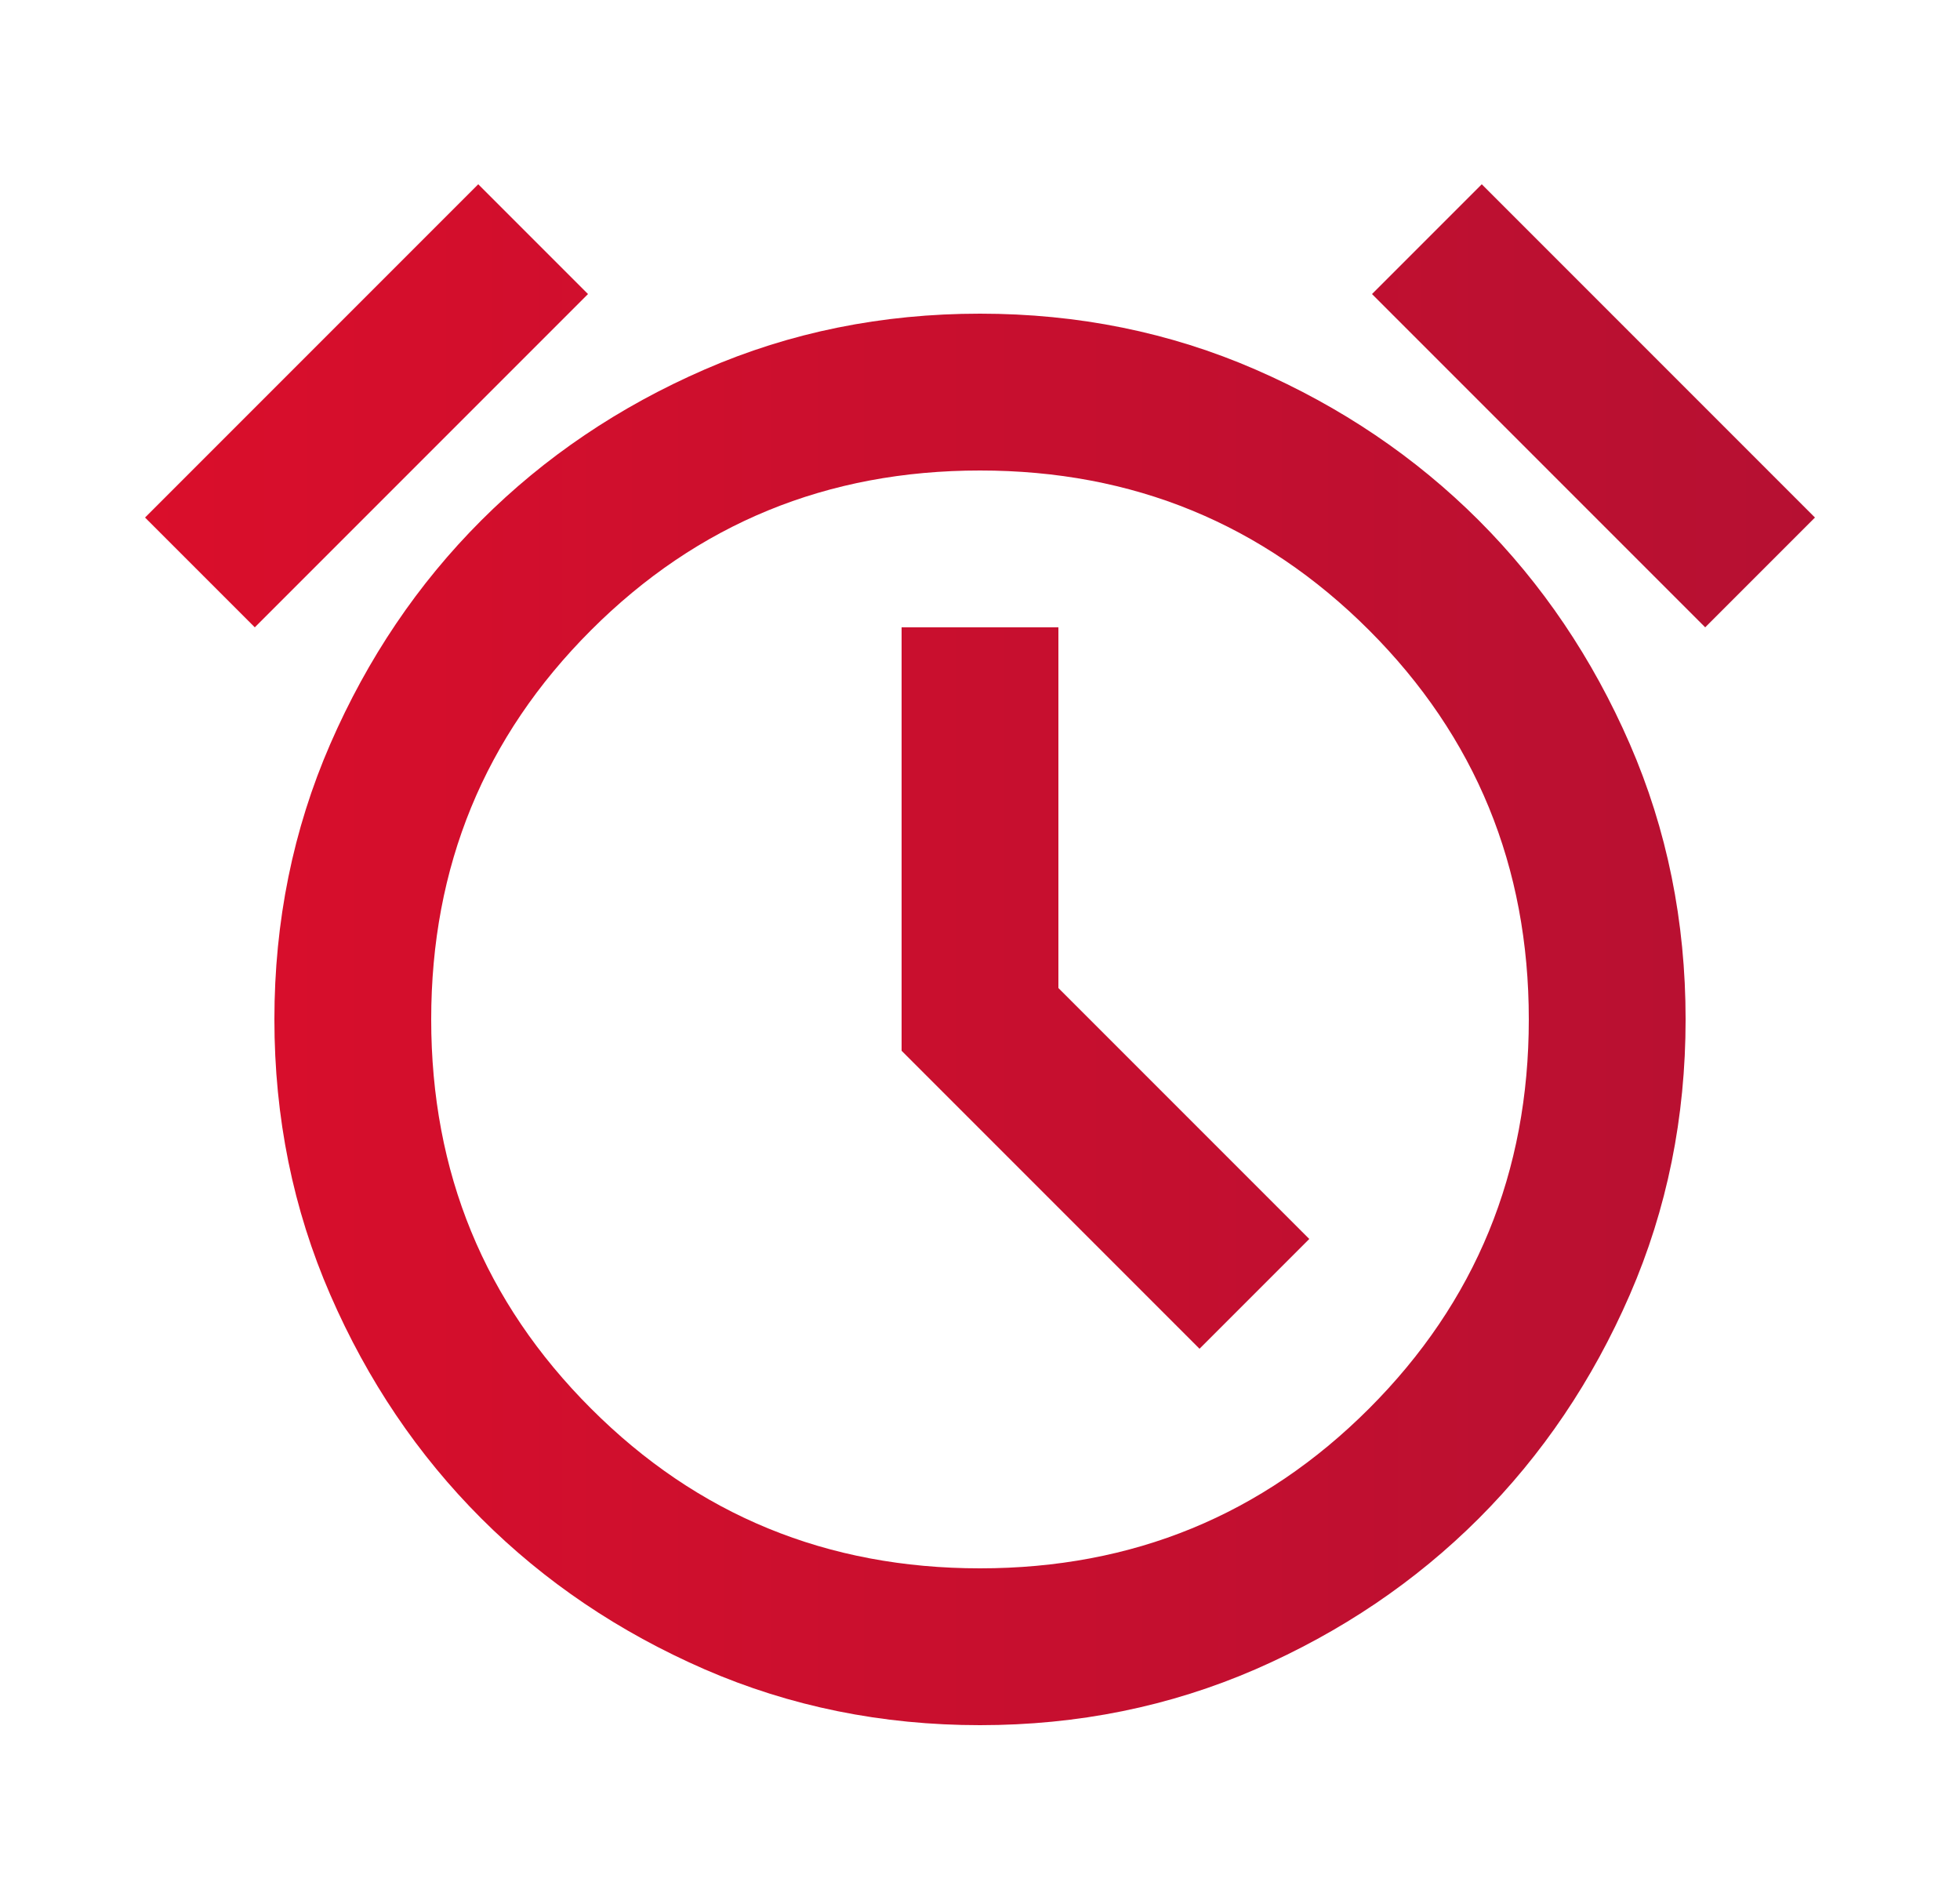 <svg width="25" height="24" viewBox="0 0 25 24" fill="none" xmlns="http://www.w3.org/2000/svg">
<mask id="mask0_1511_8051" style="mask-type:alpha" maskUnits="userSpaceOnUse" x="0" y="0" width="25" height="24">
<rect x="0.5" width="24" height="24" fill="#D9D9D9"/>
</mask>
<g mask="url(#mask0_1511_8051)">
<path d="M12.5 22C11.25 22 10.079 21.762 8.988 21.288C7.896 20.812 6.946 20.171 6.138 19.363C5.329 18.554 4.688 17.604 4.213 16.512C3.738 15.421 3.5 14.25 3.5 13C3.5 11.75 3.738 10.579 4.213 9.487C4.688 8.396 5.329 7.446 6.138 6.637C6.946 5.829 7.896 5.187 8.988 4.712C10.079 4.237 11.25 4 12.5 4C13.75 4 14.921 4.237 16.013 4.712C17.104 5.187 18.054 5.829 18.863 6.637C19.671 7.446 20.313 8.396 20.788 9.487C21.263 10.579 21.5 11.75 21.5 13C21.5 14.25 21.263 15.421 20.788 16.512C20.313 17.604 19.671 18.554 18.863 19.363C18.054 20.171 17.104 20.812 16.013 21.288C14.921 21.762 13.75 22 12.5 22ZM15.3 17.2L16.7 15.8L13.5 12.6V8H11.5V13.4L15.3 17.2ZM6.1 2.35L7.5 3.75L3.25 8L1.85 6.6L6.1 2.35ZM18.9 2.35L23.15 6.6L21.75 8L17.5 3.75L18.9 2.35ZM12.5 20C14.45 20 16.104 19.321 17.463 17.962C18.821 16.604 19.5 14.95 19.5 13C19.5 11.05 18.821 9.396 17.463 8.037C16.104 6.679 14.45 6 12.5 6C10.55 6 8.896 6.679 7.538 8.037C6.179 9.396 5.5 11.05 5.5 13C5.5 14.95 6.179 16.604 7.538 17.962C8.896 19.321 10.55 20 12.5 20Z" fill="url(#paint0_linear_1511_8051)"/>
</g>
<defs>
<linearGradient id="paint0_linear_1511_8051" x1="1.85" y1="12.809" x2="23.15" y2="12.809" gradientUnits="userSpaceOnUse">
<stop stop-color="#DA0E2B"/>
<stop offset="1" stop-color="#B61032"/>
</linearGradient>
</defs>
</svg>
